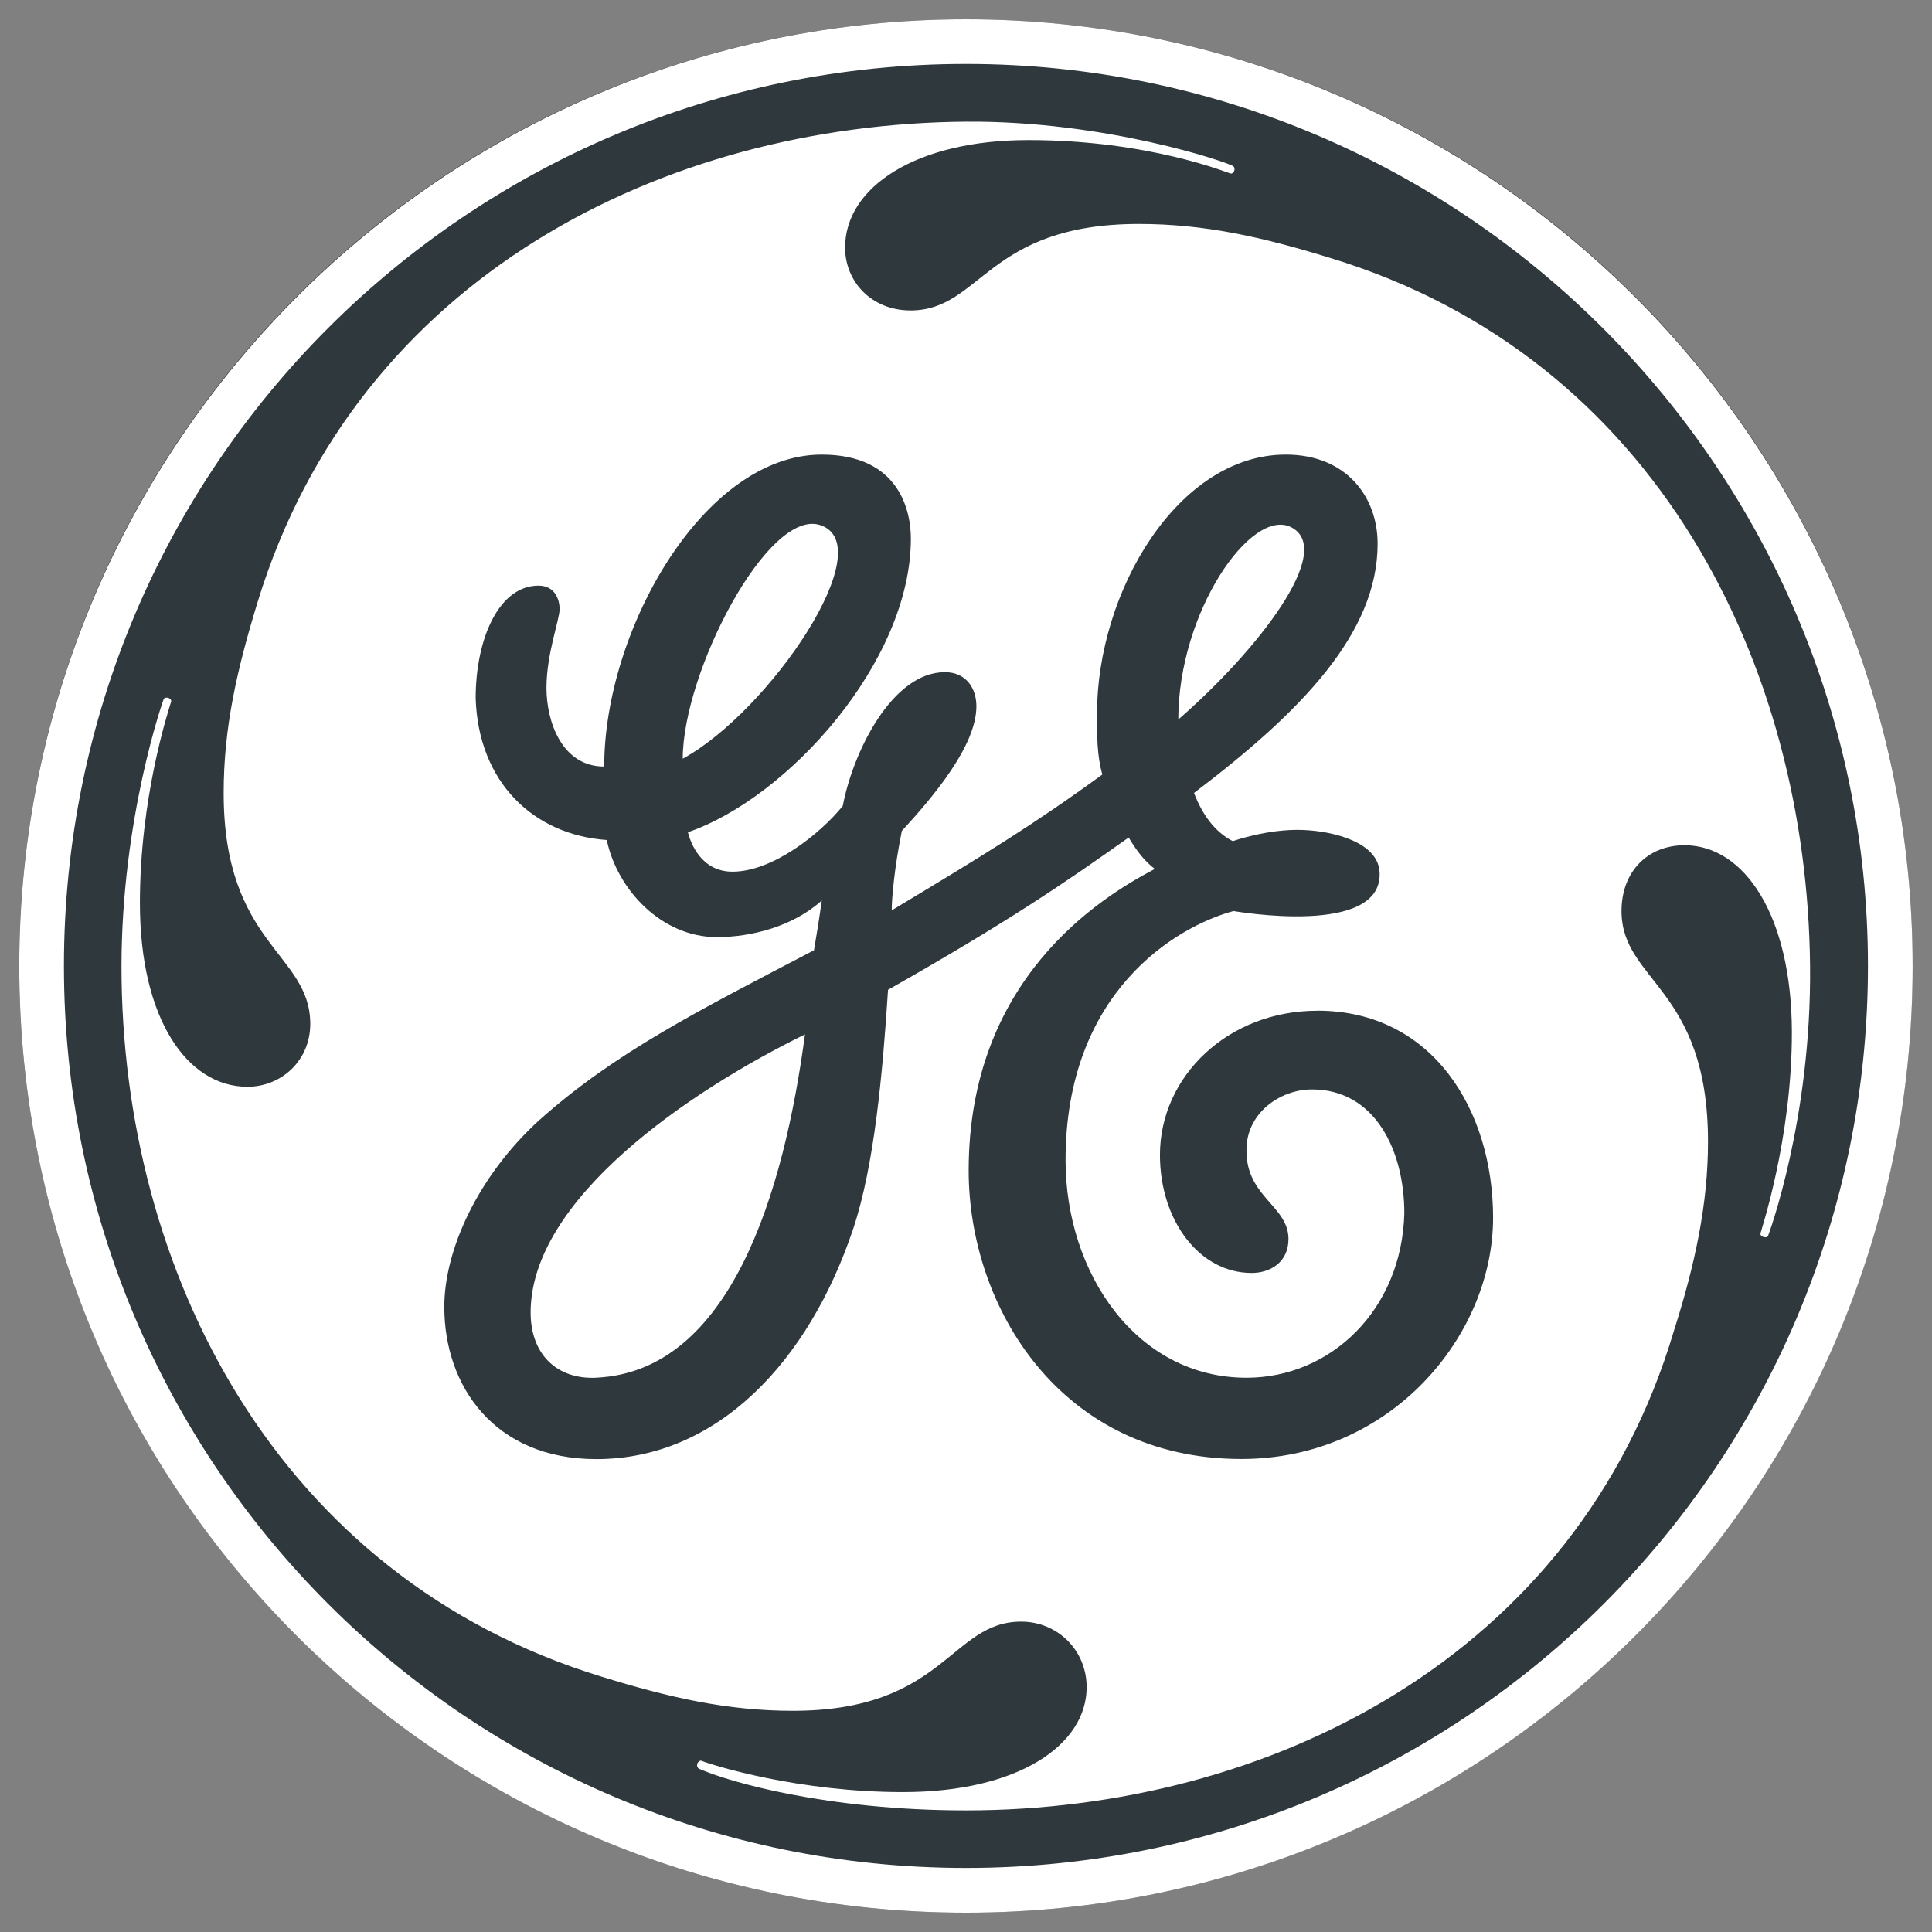 <svg xmlns:xlink="http://www.w3.org/1999/xlink" xmlns="http://www.w3.org/2000/svg" width="34" viewBox="0 0 34 34" height="34" fill="none"><rect x="0" y="0" width="34" height="34" fill="#808080" stroke="none"/><clipPath id="a"><path d="m0 0h34v34h-34z"></path></clipPath><g clip-path="url(#a)"><path fill="#2f383c" d="m16.997 33.66c9.203 0 16.661-7.458 16.661-16.659s-7.458-16.661-16.661-16.661c-9.2 0-16.659 7.461-16.659 16.661s7.458 16.659 16.659 16.659z"></path><path fill="#fff" d="m20.736 12.662c0-1.895 1.282-3.732 1.982-3.386.798.4-.598 2.184-1.982 3.386zm-8.721.69c0-1.523 1.503-4.417 2.421-4.111 1.085.362-.899 3.281-2.421 4.111zm-1.524 10.894c-.691.031-1.153-.411-1.153-1.149 0-1.982 2.751-3.876 4.828-4.893-.369 2.768-1.304 5.934-3.675 6.041zm12.69-6.459c-1.569 0-2.768 1.154-2.768 2.538 0 1.154.694 2.077 1.614 2.077.326 0 .648-.186.648-.598 0-.603-.796-.748-.736-1.645.04-.592.598-.987 1.151-.987 1.106 0 1.624 1.072 1.624 2.179-.045 1.709-1.303 2.895-2.777 2.895-1.939 0-3.185-1.844-3.185-3.829 0-2.955 1.939-4.109 2.955-4.384.009 0 2.653.47 2.571-.696-.038-.513-.8-.71-1.351-.731-.613-.024-1.232.197-1.232.197-.321-.163-.544-.482-.682-.849 1.892-1.432 3.231-2.815 3.231-4.385 0-.83-.555-1.569-1.616-1.569-1.893 0-3.323 2.4-3.323 4.569 0 .368 0 .739.095 1.061-1.201.876-2.094 1.422-3.707 2.391 0-.202.042-.724.178-1.398.553-.601 1.312-1.5 1.312-2.193 0-.322-.183-.601-.555-.601-.921 0-1.612 1.386-1.797 2.355-.415.51-1.246 1.156-1.94 1.156-.553 0-.739-.508-.785-.694 1.754-.601 3.924-3 3.924-5.169 0-.46-.185-1.477-1.569-1.477-2.077 0-3.828 3.093-3.828 5.49-.74 0-1.016-.783-1.016-1.384 0-.601.231-1.199.231-1.385 0-.185-.092-.415-.371-.415-.691 0-1.106.923-1.106 1.984.048 1.477 1.016 2.402 2.307 2.493.185.878.968 1.709 1.937 1.709.601 0 1.339-.185 1.847-.645-.045.322-.09.601-.137.876-2.032 1.063-3.509 1.801-4.847 3.001-1.059.97-1.659 2.262-1.659 3.276 0 1.387.876 2.678 2.675 2.678 2.122 0 3.739-1.707 4.524-4.062.368-1.106.515-2.718.61-4.197 2.12-1.202 3.127-1.894 4.235-2.68.138.231.277.415.46.553-.968.508-3.276 1.939-3.276 5.307 0 2.4 1.614 5.077 4.8 5.077 2.63 0 4.429-2.17 4.429-4.247-.001-1.89-1.062-3.643-3.094-3.643zm7.935 3.964c-.007.014-.033.033-.085.016-.041-.014-.05-.033-.05-.06.002-.026.558-1.669.553-3.551-.005-2.034-.83-3.281-1.889-3.281-.648 0-1.109.463-1.109 1.157 0 1.246 1.522 1.339 1.522 4.061 0 1.106-.231 2.168-.598 3.321-1.71 5.768-7.155 8.446-12.46 8.446-2.447 0-4.185-.503-4.702-.735-.021-.012-.041-.052-.024-.093.012-.031.048-.054.069-.045.209.081 1.702.551 3.549.551 2.03 0 3.231-.83 3.231-1.847 0-.645-.508-1.153-1.153-1.153-1.246 0-1.341 1.569-4.017 1.569-1.153 0-2.169-.231-3.368-.601-5.724-1.753-8.449-7.151-8.447-12.504.002-2.608.734-4.686.745-4.705.01-.014.042-.029.082-.014.041.014.05.047.048.059-.066.216-.551 1.705-.551 3.552 0 2.032.83 3.231 1.892 3.231.598 0 1.106-.46 1.106-1.106 0-1.248-1.524-1.386-1.524-4.063 0-1.154.233-2.17.6-3.369 1.754-5.723 7.155-8.405 12.462-8.446 2.466-.019 4.624.719 4.707.785.014.012.029.044.014.081-.02.045-.048.05-.062.047-.026-.002-1.429-.589-3.554-.589-1.984-.002-3.231.829-3.231 1.892 0 .598.463 1.106 1.153 1.106 1.246 0 1.339-1.522 4.017-1.522 1.151 0 2.167.228 3.366.598 5.771 1.754 8.396 7.199 8.446 12.462.027 2.695-.732 4.734-.74 4.75zm-14.116-20.626c-8.769 0-15.875 7.105-15.875 15.875 0 8.769 7.107 15.873 15.875 15.873 8.767 0 15.873-7.105 15.873-15.873 0-8.723-7.107-15.875-15.873-15.875zm0 32.535c-9.184 0-16.661-7.43-16.661-16.659 0-9.187 7.477-16.661 16.661-16.661 9.181 0 16.659 7.475 16.659 16.661 0 9.229-7.477 16.659-16.659 16.659z"></path></g></svg>